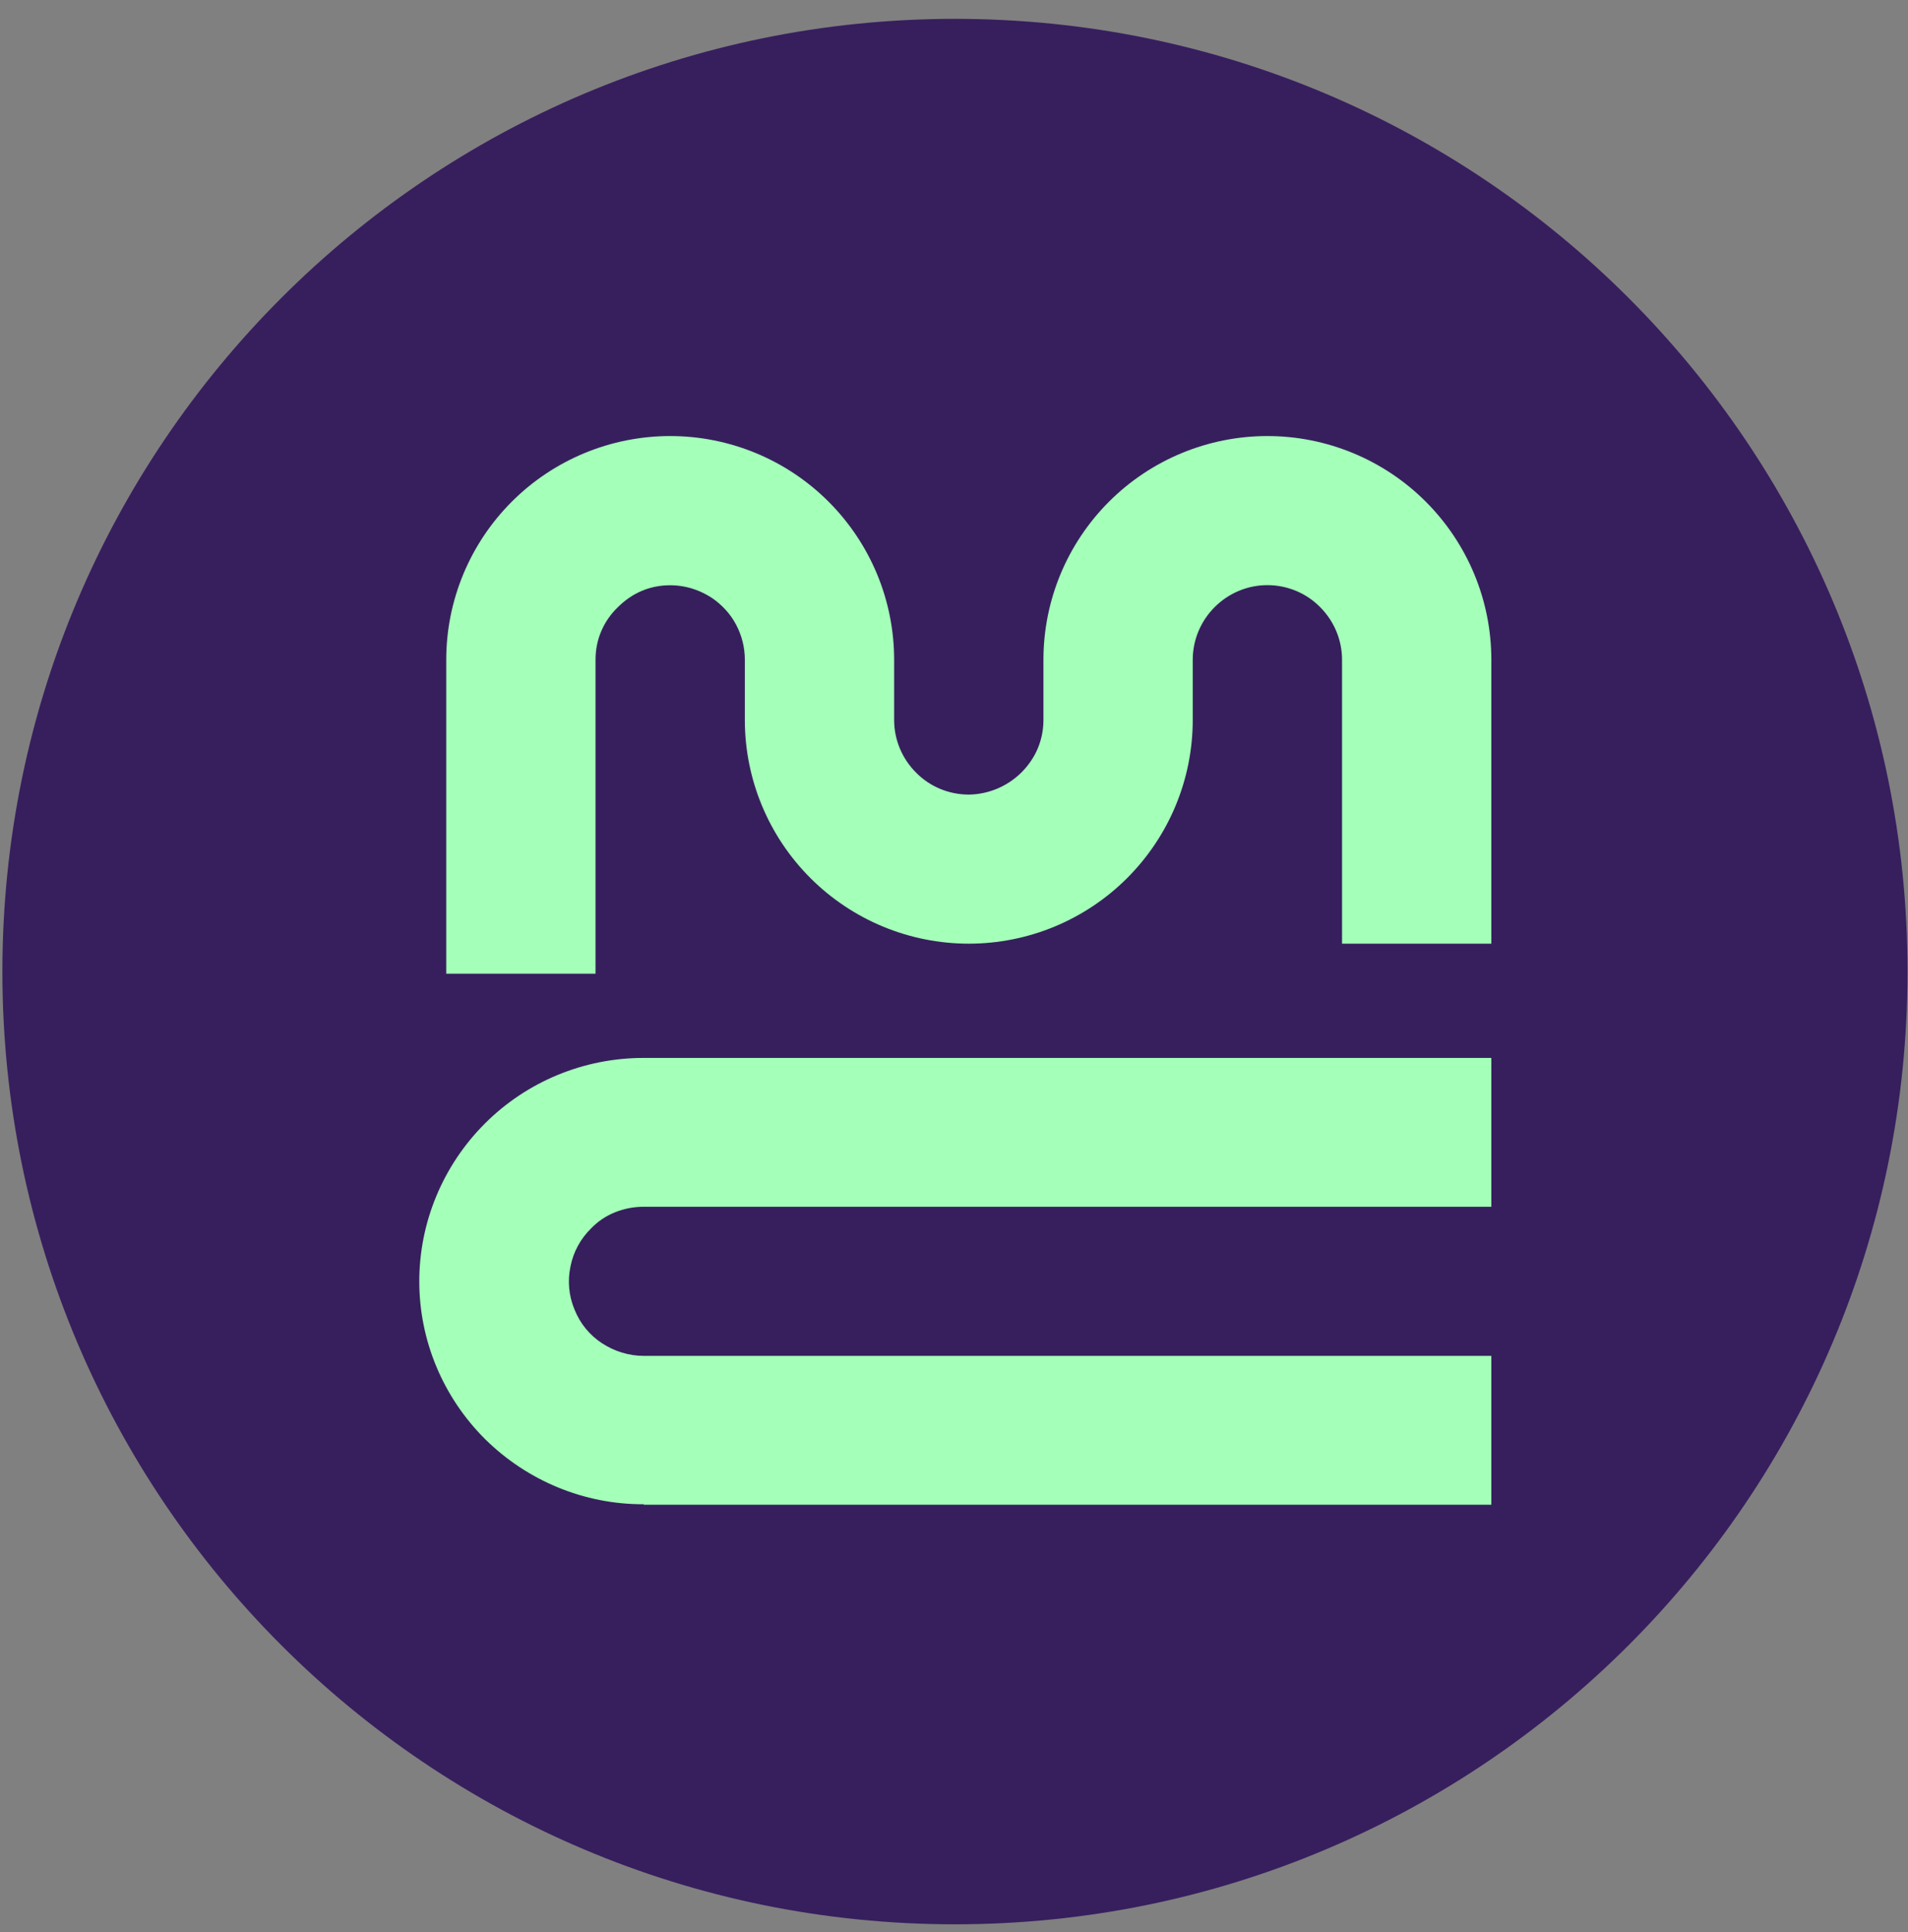<svg width="80" height="81" viewBox="0 0 80 81" fill="none" xmlns="http://www.w3.org/2000/svg">
<rect x="0" y="0" width="80" height="81" fill="#808080" stroke="none"/>
<path d="M40.04 80.67C62.1 80.67 79.98 62.79 79.98 40.73C79.98 18.67 62.1 0.79 40.04 0.79C17.98 0.79 0.1 18.67 0.1 40.73C0.1 62.79 17.98 80.67 40.04 80.67Z" fill="#371F5E"/>
<path d="M26.99 63.08H62.53V56.84H26.99C26.37 56.84 25.76 56.65 25.24 56.31C24.72 55.97 24.32 55.48 24.09 54.9C23.85 54.33 23.79 53.7 23.92 53.09C24.04 52.48 24.34 51.93 24.79 51.49C25.07 51.2 25.41 50.97 25.79 50.82C26.16 50.67 26.57 50.59 26.97 50.59H62.53V44.35H26.98C24.48 44.35 22.09 45.34 20.33 47.1C18.57 48.86 17.58 51.24 17.58 53.72C17.58 56.2 18.58 58.58 20.34 60.33C22.11 62.08 24.5 63.07 26.99 63.06V63.08Z" fill="#A4FFB8"/>
<path d="M18.71 40.82H24.97V27.65C24.97 27.24 25.05 26.83 25.21 26.46C25.37 26.08 25.61 25.74 25.9 25.46C26.19 25.17 26.53 24.93 26.91 24.77C27.38 24.57 27.9 24.5 28.41 24.55C28.92 24.6 29.41 24.78 29.84 25.06C30.27 25.35 30.62 25.73 30.86 26.18C31.1 26.63 31.23 27.14 31.23 27.65V30.18C31.23 32.67 32.22 35.05 33.98 36.81C35.74 38.57 38.13 39.56 40.62 39.56C43.11 39.56 45.5 38.57 47.26 36.81C49.02 35.05 50.01 32.67 50.01 30.18V27.66C50.01 26.83 50.34 26.04 50.93 25.45C51.52 24.86 52.31 24.53 53.14 24.53C53.97 24.53 54.77 24.86 55.35 25.45C55.94 26.04 56.27 26.83 56.27 27.66V39.56H62.53V27.66C62.53 25.17 61.54 22.79 59.78 21.03C58.02 19.27 55.63 18.28 53.14 18.28C50.65 18.28 48.26 19.27 46.5 21.03C44.74 22.79 43.75 25.17 43.75 27.66V30.18C43.75 30.59 43.67 31 43.51 31.38C43.35 31.76 43.11 32.1 42.82 32.39C42.23 32.97 41.44 33.3 40.62 33.31C39.79 33.31 38.99 32.98 38.41 32.39C37.82 31.8 37.49 31.01 37.49 30.18V27.66C37.49 25.17 36.5 22.79 34.74 21.03C32.98 19.27 30.59 18.28 28.1 18.28C25.61 18.28 23.22 19.27 21.46 21.03C19.7 22.79 18.71 25.17 18.71 27.66V40.83V40.82Z" fill="#A4FFB8"/>
</svg>
